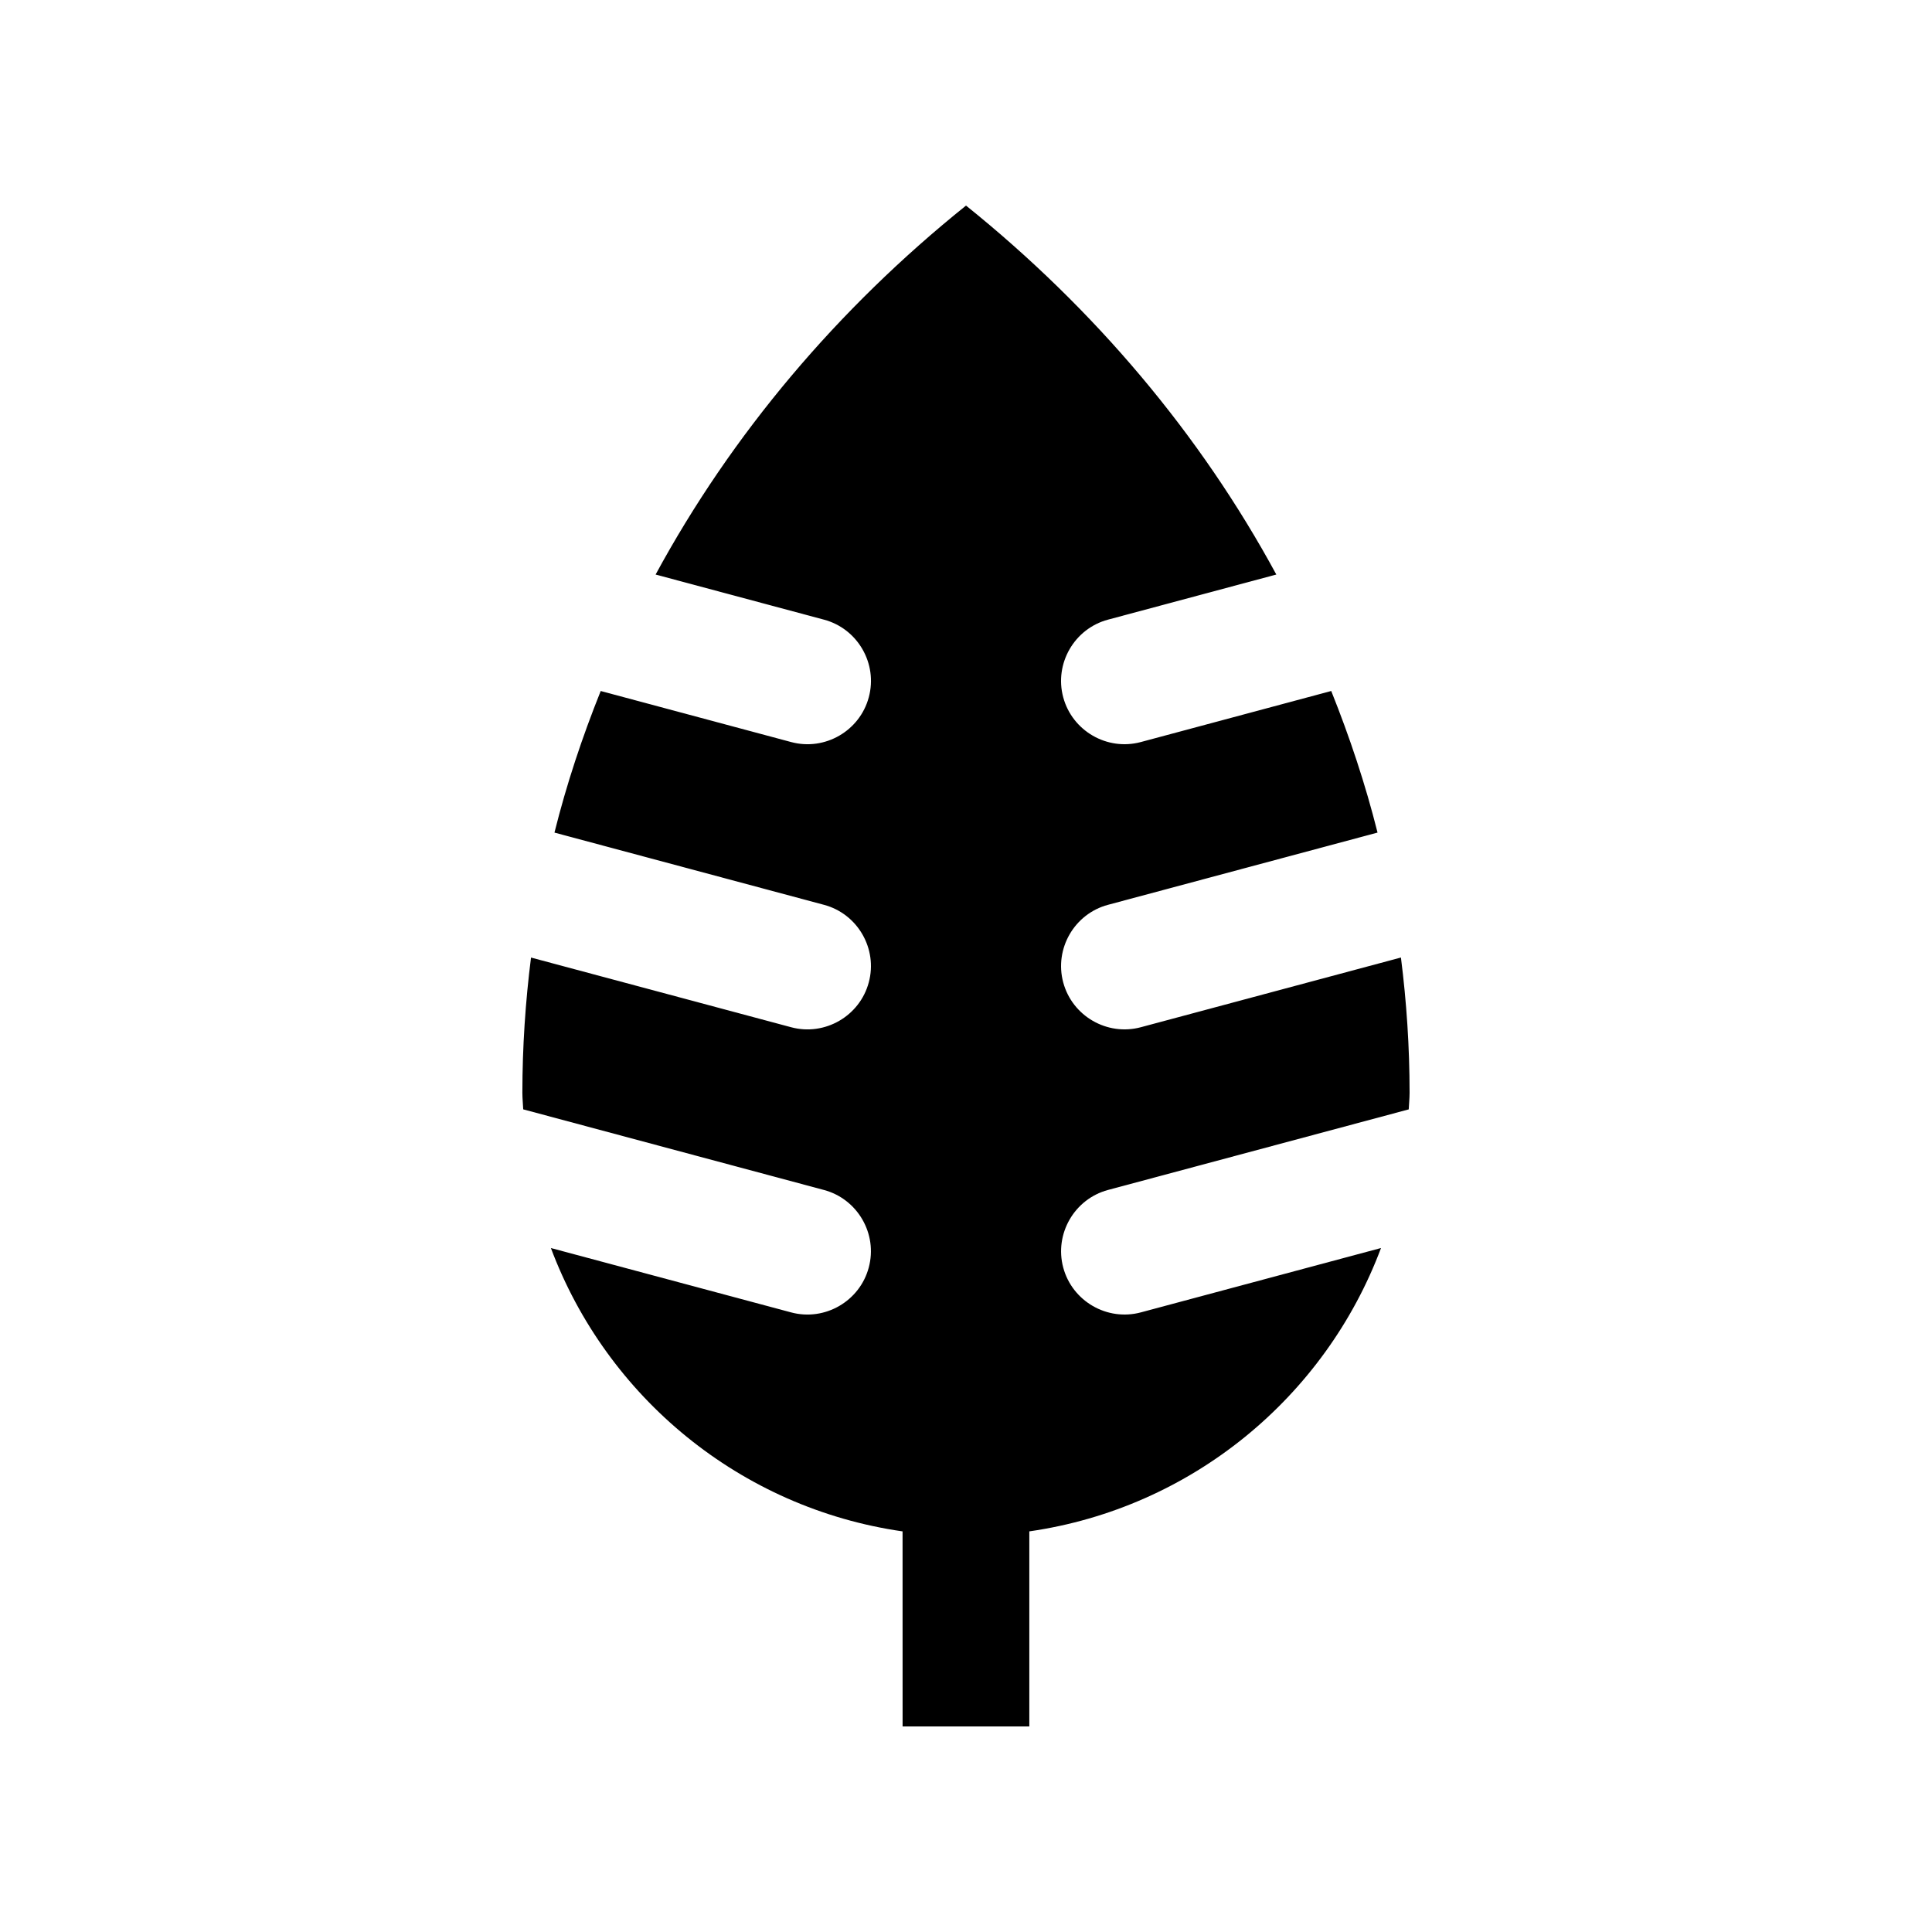 <?xml version="1.0" encoding="UTF-8"?>
<!-- Uploaded to: SVG Repo, www.svgrepo.com, Generator: SVG Repo Mixer Tools -->
<svg fill="#000000" width="800px" height="800px" version="1.1" viewBox="144 144 512 512" xmlns="http://www.w3.org/2000/svg">
 <path d="m437.64 459.35 79.688-21.352c0.066-1.477 0.227-2.918 0.227-4.41 0-12.121-0.801-24.078-2.293-35.836l-68.93 18.473c-8.922 2.394-18.172-2.953-20.566-11.875-2.398-8.922 2.953-18.188 11.871-20.566l71.426-19.141c-3.219-12.828-7.379-25.32-12.273-37.523l-50.461 13.531c-8.922 2.398-18.172-2.953-20.566-11.871-2.398-8.922 2.953-18.188 11.871-20.566l44.605-11.957c-20.184-37.23-48.203-70.406-82.234-97.777-34.047 27.355-62.062 60.547-82.262 97.781l44.633 11.957c8.918 2.379 14.277 11.645 11.863 20.566-2.387 8.922-11.648 14.27-20.566 11.871l-50.477-13.531c-4.898 12.203-9.055 24.695-12.258 37.523l71.43 19.141c8.918 2.379 14.277 11.645 11.863 20.566-2.387 8.922-11.648 14.27-20.566 11.875l-68.941-18.469c-1.484 11.758-2.289 23.715-2.289 35.836 0 1.492 0.16 2.934 0.223 4.394l79.703 21.367c8.918 2.383 14.277 11.648 11.863 20.566-2.387 8.922-11.648 14.27-20.566 11.875l-63.668-17.059c14.801 39.543 50.234 68.918 93.199 75.094l0.008 51.691h33.582v-51.695c42.969-6.184 78.398-35.555 93.203-75.094l-63.648 17.059c-8.922 2.394-18.172-2.953-20.566-11.875-2.391-8.922 2.953-18.188 11.875-20.57z"/>
</svg>